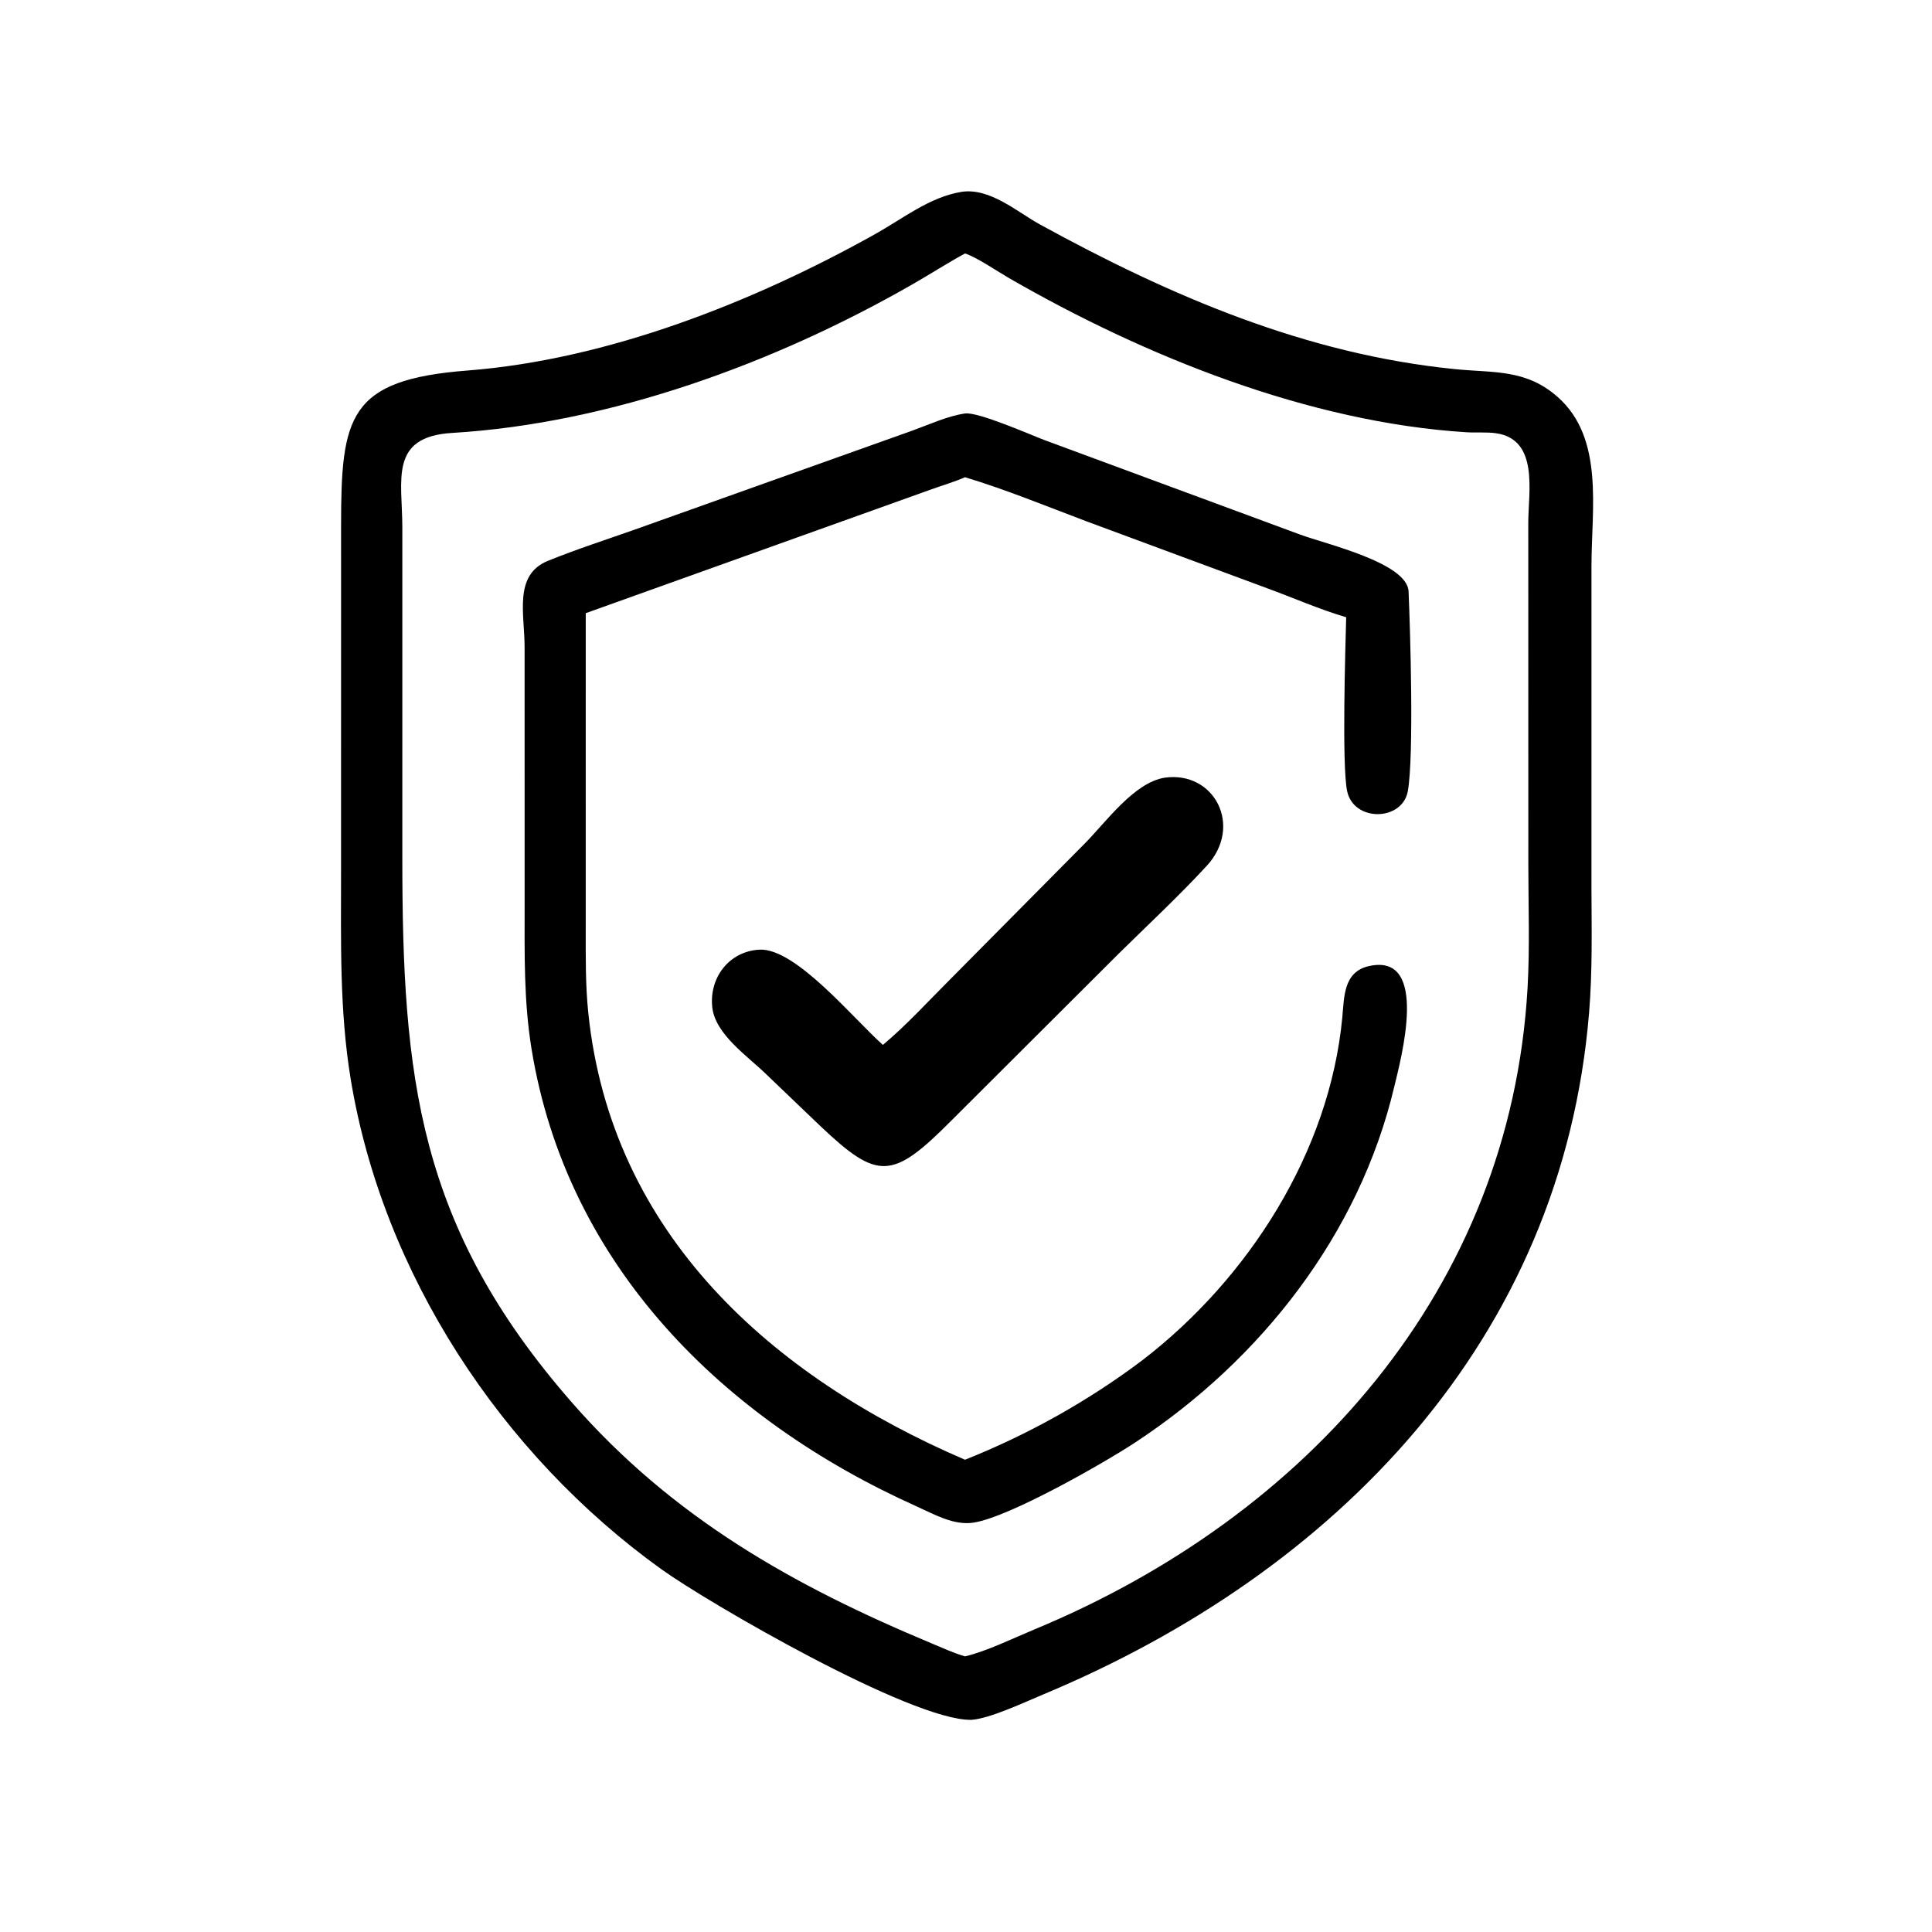 <svg height="512" width="512" viewBox="0 0 2048 2048" style="display: block;" xmlns="http://www.w3.org/2000/svg" version="1.1">
<path d="M 1019.63 203.308 C 1049.71 199.071 1078.1 224.602 1102.5 237.99 C 1240.21 313.55 1384.35 375.591 1542.53 391.313 C 1583.9 395.424 1617.69 391.086 1651.41 420.998 C 1700.67 464.685 1687.05 539.495 1687.02 599.862 L 1687.01 942.183 C 1687.18 985.924 1688.09 1029.66 1684.52 1073.3 C 1656.04 1420.84 1415.48 1666.98 1105.88 1796.16 C 1086.62 1804.19 1048.89 1822.02 1029.49 1823.11 C 965.893 1824.02 750.437 1698.92 701 1663.4 C 531.575 1541.67 405.525 1350.1 371.678 1143.44 C 359.789 1070.84 361.539 998.321 361.528 925.05 L 361.565 556.833 C 361.588 441.356 369.389 402.521 495.475 392.773 C 644.173 381.277 798.751 320.184 927.538 248.251 C 957.124 231.726 985.551 208.719 1019.63 203.308 z M 1022.95 268.689 C 1004.12 278.945 986.083 290.598 967.482 301.267 C 821.904 384.769 647.16 448.874 479.316 458.92 C 412.189 462.938 426.473 508.69 426.487 559.213 L 426.476 908.55 C 426.441 1141.63 442.711 1299.66 606.379 1486.87 C 712.988 1608.82 840.634 1680.73 987.373 1741.97 C 999.062 1746.85 1010.78 1752.28 1022.95 1755.82 C 1045.27 1750.7 1075.21 1736.09 1096.81 1727.13 C 1385.13 1607.55 1600.98 1366.41 1619.27 1047.4 C 1621.75 1004.17 1620.1 960.268 1620.1 916.93 L 1620.04 553.689 C 1620.08 521.943 1631.57 465.95 1586.09 459.288 C 1576.01 457.811 1564.91 458.868 1554.64 458.224 C 1387.35 447.73 1213.37 377.687 1069.73 294.865 C 1057.74 287.952 1034.92 272.402 1022.95 268.689 z" fill="rgb(0,0,0)" transform="translate(0,0)"></path>
<path d="M 1234.78 824.352 C 1287.23 817.056 1318.12 875.715 1279.04 918.014 C 1249.47 950.03 1217.13 980.126 1186.06 1010.72 L 1008.98 1187.36 C 945.568 1251.32 930.434 1251.22 869.489 1193.56 L 812.605 1139.12 C 792.984 1119.84 758.243 1096.67 755.057 1067.87 C 751.569 1036.34 772.902 1008.44 804.977 1006.67 C 843.444 1004.55 905.545 1080.86 935.921 1107.65 C 961.038 1086.57 983.708 1061.62 1006.91 1038.46 L 1149.39 894.671 C 1172.13 871.916 1201.92 829.468 1234.78 824.352 z" fill="rgb(0,0,0)" transform="translate(0,0)"></path>
<path d="M 1022.95 438.307 C 1036.96 436.381 1092.5 461.016 1107.67 466.697 L 1378.26 566.701 C 1405.35 576.742 1491.86 596.574 1493.15 626.968 C 1494.91 668.536 1498.97 800.275 1492.41 838.378 C 1486.85 870.673 1435.11 871.636 1428.05 838.751 C 1422.26 811.743 1426.21 685.752 1427 654.297 C 1399.2 646.159 1370.27 633.449 1342.82 623.417 L 1151.57 552.574 C 1109.03 536.566 1066.49 519.002 1022.95 505.882 C 1011.59 510.862 999.487 514.365 987.806 518.547 L 620.911 649.998 L 620.9 983.522 C 620.893 1013.5 620.508 1043.56 623.585 1073.43 C 647.807 1308.6 818.784 1459.71 1022.95 1547.38 C 1089.99 1520.69 1154.08 1484.86 1211.6 1441.41 C 1323.53 1355.12 1409.42 1221.14 1422.9 1078.49 C 1424.93 1057.02 1424.06 1030.34 1450.76 1024.18 C 1516.39 1009.03 1484.5 1124.39 1477.95 1152.07 C 1440.97 1308.37 1336.7 1441.29 1203.79 1528.81 C 1170.83 1550.52 1070.63 1607.85 1032.31 1614 C 1011.02 1617.41 990.175 1605.13 971.443 1596.73 C 766.919 1504.98 600.774 1341.71 563.414 1111.7 C 555.157 1060.87 556.122 1011.23 556.121 959.944 L 556.097 685.873 C 556.033 650.351 544.315 609.347 580.851 594.508 C 610.884 582.31 642.294 572.195 672.874 561.394 L 967.135 456.455 C 984.71 450.102 1004.56 440.96 1022.95 438.307 z" fill="rgb(0,0,0)" transform="translate(0,0)"></path>
</svg>